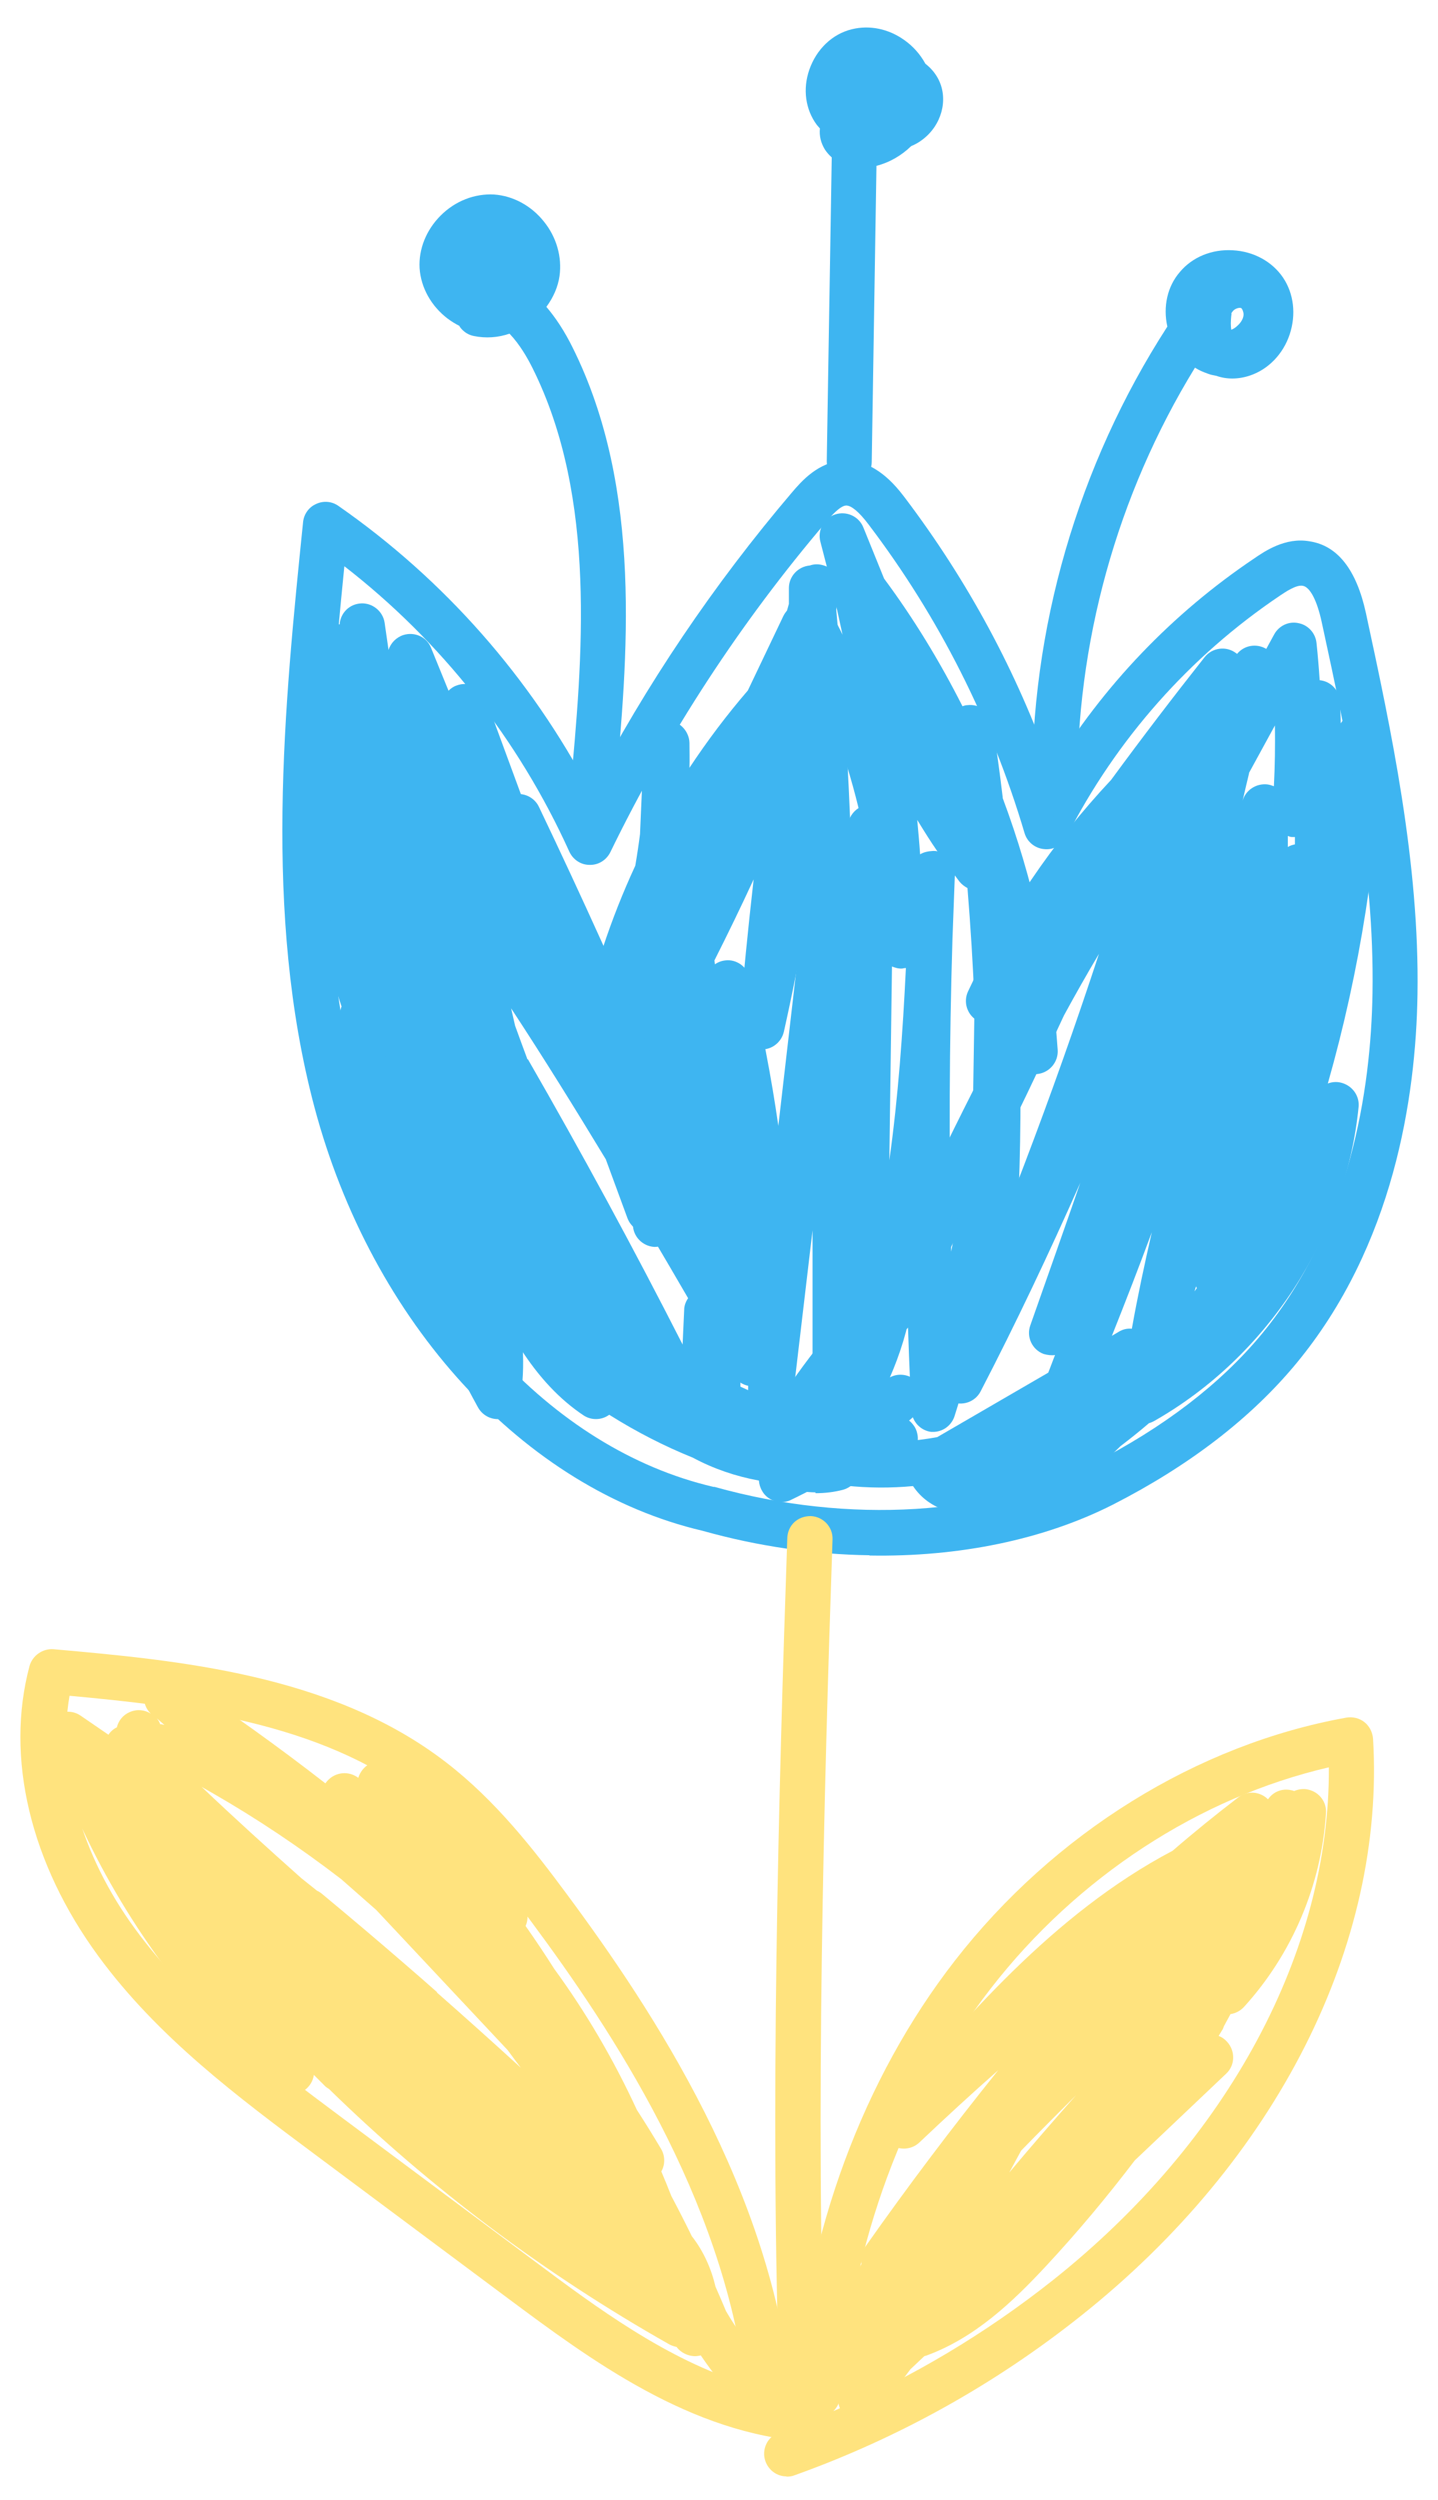 <?xml version="1.0" encoding="UTF-8"?> <svg xmlns="http://www.w3.org/2000/svg" width="42" height="73" viewBox="0 0 42 73" fill="none"><path d="M21.55 69.795C21.358 69.795 21.174 69.71 21.043 69.549C20.836 69.295 20.644 69.034 20.467 68.773C20.421 68.788 20.375 68.788 20.329 68.796C20.114 68.804 19.891 68.704 19.761 68.527C19.691 68.512 19.614 68.489 19.545 68.45C15.904 66.391 12.578 63.895 9.605 60.991C9.551 60.96 9.505 60.929 9.466 60.883C9.367 60.783 9.267 60.684 9.167 60.584C9.144 60.753 9.052 60.914 8.906 61.022C8.652 61.206 8.306 61.191 8.068 60.983C5.694 58.878 3.759 56.282 2.414 53.416C2.168 53.14 1.93 52.863 1.684 52.587C1.454 52.325 1.469 51.934 1.715 51.688C1.769 51.634 1.823 51.596 1.892 51.565C1.899 51.55 1.915 51.526 1.923 51.511C1.792 51.38 1.661 51.242 1.523 51.112C1.277 50.873 1.262 50.482 1.477 50.221C1.692 49.959 2.076 49.898 2.36 50.098C2.629 50.282 2.898 50.466 3.167 50.651C3.229 50.559 3.313 50.482 3.413 50.436C3.459 50.243 3.59 50.075 3.789 49.99C3.997 49.898 4.227 49.921 4.404 50.036C4.166 49.806 4.135 49.429 4.342 49.16C4.55 48.884 4.942 48.815 5.234 49.007C6.693 49.975 8.122 50.996 9.505 52.072C9.505 52.064 9.513 52.056 9.52 52.049C9.735 51.757 10.135 51.688 10.434 51.888C10.442 51.895 10.457 51.903 10.465 51.911C10.488 51.826 10.534 51.742 10.596 51.665C10.811 51.404 11.187 51.35 11.464 51.534C13.046 52.571 14.383 53.992 15.32 55.644C15.428 55.828 15.435 56.051 15.351 56.236C15.643 56.65 15.919 57.065 16.188 57.488C17.125 58.771 17.932 60.154 18.601 61.605C18.846 61.982 19.077 62.358 19.307 62.742C19.43 62.95 19.43 63.203 19.315 63.403C19.415 63.641 19.515 63.879 19.607 64.118C19.814 64.509 20.014 64.901 20.206 65.293C20.544 65.723 20.774 66.238 20.898 66.768C21.005 67.006 21.105 67.244 21.205 67.482C21.458 67.912 21.742 68.327 22.065 68.719C22.296 69.003 22.25 69.418 21.965 69.649C21.842 69.749 21.689 69.795 21.535 69.795H21.55ZM12.754 58.172C13.576 58.894 14.398 59.631 15.213 60.376C15.082 60.207 14.959 60.038 14.829 59.862L10.988 55.767L9.966 54.868C8.767 53.946 7.507 53.101 6.194 52.348C6.094 52.287 5.986 52.233 5.887 52.172C6.839 53.078 7.815 53.962 8.798 54.837C8.952 54.96 9.105 55.083 9.259 55.206C9.313 55.229 9.359 55.26 9.405 55.298C10.212 55.967 11.011 56.643 11.802 57.327C12.124 57.603 12.447 57.887 12.77 58.172H12.754ZM4.68 50.343C4.719 50.343 4.757 50.359 4.803 50.366L4.581 50.174C4.619 50.221 4.65 50.267 4.673 50.328C4.673 50.336 4.673 50.343 4.68 50.351V50.343Z" fill="#FFE37E"></path><path d="M25.122 70.717C25.007 70.717 24.884 70.678 24.785 70.617C24.523 70.448 24.416 70.125 24.516 69.841C24.362 69.895 24.193 69.895 24.032 69.825C23.694 69.68 23.54 69.288 23.686 68.957C24.116 67.982 24.608 67.022 25.161 66.107C25.13 65.938 25.161 65.762 25.268 65.608C26.505 63.849 27.804 62.128 29.156 60.446C28.372 61.137 27.604 61.844 26.851 62.558C26.598 62.796 26.198 62.796 25.945 62.558C25.691 62.32 25.668 61.92 25.891 61.652C28.08 59.047 30.746 55.882 34.249 54.039C34.871 53.501 35.517 52.978 36.169 52.479C36.308 52.372 36.484 52.325 36.661 52.349C36.799 52.372 36.93 52.433 37.03 52.533H37.038C37.191 52.31 37.46 52.21 37.714 52.272C37.744 52.272 37.767 52.287 37.798 52.295C37.929 52.241 38.075 52.218 38.221 52.256C38.536 52.333 38.751 52.617 38.728 52.94C38.597 55.037 37.744 57.05 36.331 58.602C36.223 58.717 36.085 58.786 35.939 58.809C35.878 58.925 35.808 59.047 35.747 59.163C35.732 59.209 35.716 59.255 35.685 59.293C35.655 59.347 35.624 59.393 35.593 59.447C35.685 59.478 35.77 59.539 35.839 59.616C36.085 59.885 36.077 60.3 35.816 60.545L33.143 63.081C32.336 64.141 31.483 65.162 30.577 66.138C29.586 67.206 28.472 68.266 27.051 68.781C27.035 68.781 27.012 68.796 26.997 68.796L26.59 69.18C26.275 69.595 25.968 70.017 25.66 70.432C25.53 70.609 25.322 70.709 25.115 70.701L25.122 70.717ZM29.824 62.796L29.478 63.434C30.116 62.673 30.769 61.92 31.43 61.175C30.892 61.713 30.354 62.251 29.824 62.796Z" fill="#FFE37E"></path><path d="M28.357 44.221C28.119 44.221 27.881 44.182 27.658 44.113C27.235 43.983 26.897 43.737 26.667 43.391C25.361 43.514 24.024 43.376 22.764 42.961C22.419 42.846 22.227 42.477 22.342 42.124C22.457 41.778 22.826 41.586 23.179 41.701C24.531 42.147 25.983 42.216 27.374 41.962L30.616 40.08C30.685 39.911 30.746 39.734 30.815 39.565C30.708 39.581 30.593 39.565 30.485 39.535C30.147 39.412 29.97 39.035 30.093 38.697C30.577 37.322 31.069 35.932 31.553 34.534C30.639 36.593 29.678 38.628 28.641 40.626C28.48 40.941 28.088 41.071 27.773 40.917C27.451 40.764 27.305 40.38 27.451 40.057C29.179 36.078 30.738 31.991 32.098 27.85C31.745 28.442 31.407 29.041 31.076 29.648C29.671 32.682 28.18 35.678 26.628 38.62C26.459 38.935 26.068 39.066 25.753 38.905C25.438 38.743 25.299 38.359 25.445 38.029C26.844 35.041 28.273 31.991 29.901 29.041C30.009 28.81 30.116 28.58 30.216 28.349C29.947 28.757 29.686 29.172 29.433 29.579C29.248 29.871 28.864 29.97 28.557 29.809C28.249 29.64 28.127 29.264 28.273 28.949C29.333 26.675 30.738 24.601 32.452 22.772C33.343 21.558 34.257 20.36 35.186 19.185C35.409 18.908 35.816 18.854 36.101 19.07C36.108 19.07 36.116 19.085 36.131 19.093C36.339 18.839 36.7 18.778 36.984 18.947L37.215 18.524C37.353 18.27 37.645 18.132 37.921 18.194C38.206 18.247 38.421 18.486 38.451 18.77C38.49 19.131 38.52 19.5 38.544 19.861C38.874 19.892 39.127 20.168 39.143 20.498C39.143 20.706 39.158 20.913 39.158 21.121C39.281 20.928 39.511 20.79 39.75 20.821C40.111 20.844 40.387 21.144 40.372 21.505C40.257 24.931 39.719 28.342 38.782 31.637C38.92 31.584 39.074 31.576 39.227 31.63C39.519 31.73 39.711 32.014 39.681 32.321C39.304 36.101 37.015 39.611 33.719 41.486C33.665 41.517 33.612 41.54 33.558 41.555C33.289 41.786 33.012 42.008 32.728 42.224C31.845 43.092 30.692 44.036 29.317 44.106C29.01 44.182 28.695 44.221 28.388 44.213L28.357 44.221ZM33.642 35.978C33.266 36.992 32.874 38.006 32.475 39.005L32.682 38.882C32.797 38.813 32.928 38.782 33.058 38.797C33.227 37.852 33.427 36.915 33.642 35.978ZM34.933 37.56C34.917 37.606 34.902 37.66 34.887 37.706C34.91 37.676 34.933 37.645 34.956 37.614C34.948 37.599 34.941 37.583 34.933 37.56ZM37.614 24.409C37.614 24.516 37.614 24.624 37.614 24.731C37.675 24.693 37.745 24.67 37.821 24.654C37.821 24.585 37.821 24.508 37.821 24.439C37.791 24.439 37.76 24.439 37.729 24.439C37.691 24.439 37.652 24.424 37.614 24.409ZM36.485 22.565C36.423 22.834 36.354 23.103 36.293 23.379C36.385 23.064 36.692 22.872 37.007 22.903C37.076 22.91 37.145 22.934 37.207 22.957C37.237 22.365 37.245 21.774 37.237 21.182L36.477 22.573L36.485 22.565Z" fill="#3EB5F1"></path><path d="M22.81 43.852C22.588 43.852 22.372 43.737 22.257 43.529C22.203 43.437 22.173 43.33 22.165 43.23C21.489 43.107 20.836 42.884 20.237 42.562C18.562 41.886 17.003 40.902 15.651 39.688C15.528 39.65 15.42 39.573 15.336 39.466C15.313 39.435 15.29 39.404 15.267 39.373C15.297 39.865 15.274 40.364 15.197 40.871C15.151 41.148 14.936 41.371 14.66 41.425C14.375 41.478 14.099 41.34 13.961 41.094C12.009 37.545 10.657 33.727 9.943 29.74C9.889 29.448 10.043 29.148 10.312 29.026C10.58 28.903 10.903 28.972 11.103 29.202C11.249 29.371 11.387 29.548 11.525 29.725C11.564 29.64 11.61 29.556 11.679 29.471C11.917 29.179 12.34 29.064 12.708 29.187C13.046 29.302 13.269 29.61 13.277 29.955C13.277 30.255 13.085 30.508 12.816 30.593C12.885 31.015 12.97 31.43 13.077 31.845C14.46 33.934 15.566 36.185 16.388 38.575C17.187 39.304 18.055 39.95 18.992 40.487C19.085 40.434 19.192 40.411 19.3 40.411C20.414 40.395 21.543 40.887 22.326 41.694C22.342 41.609 22.365 41.525 22.411 41.455C23.279 40.011 24.324 38.682 25.522 37.491C25.73 37.284 26.037 37.238 26.29 37.376C26.544 37.507 26.69 37.791 26.636 38.075C26.513 38.813 26.29 39.535 25.991 40.218C26.244 40.08 26.567 40.126 26.782 40.341C27.036 40.603 27.028 41.025 26.767 41.279C26.698 41.348 26.628 41.417 26.552 41.478C26.667 41.571 26.759 41.701 26.79 41.855C26.859 42.139 26.721 42.439 26.467 42.577C25.714 42.999 24.877 43.245 24.017 43.322C23.717 43.491 23.41 43.645 23.095 43.798C23.002 43.844 22.903 43.86 22.803 43.86L22.81 43.852Z" fill="#3EB5F1"></path><path d="M23.817 43.575C23.202 43.568 22.564 43.376 21.981 43.015C21.573 42.922 21.174 42.8 20.782 42.654C20.605 42.584 20.467 42.446 20.398 42.277C19.622 41.847 18.923 41.286 18.347 40.602C18.163 40.38 18.14 40.065 18.293 39.819C18.454 39.573 18.754 39.458 19.031 39.542C19.031 39.542 19.069 39.496 19.092 39.473C19.323 39.25 19.668 39.227 19.93 39.404C20.221 39.281 20.559 39.389 20.736 39.658C20.867 39.865 21.005 40.072 21.143 40.28C21.904 40.595 22.649 40.964 23.371 41.378C23.732 41.463 24.093 41.517 24.462 41.54L24.723 41.555C24.946 41.563 25.138 41.686 25.245 41.862C25.53 41.901 25.768 42.124 25.814 42.423C25.868 42.784 25.622 43.115 25.268 43.176C25.184 43.191 25.092 43.199 25.007 43.214C24.923 43.353 24.785 43.453 24.623 43.499C24.362 43.568 24.093 43.599 23.817 43.599V43.575Z" fill="#3EB5F1"></path><path d="M27.274 41.809C27.274 41.809 27.227 41.809 27.197 41.809C26.882 41.77 26.636 41.501 26.621 41.186C26.567 40.134 26.528 39.074 26.498 38.014C26.313 38.697 26.106 39.366 25.86 40.042C25.753 40.349 25.438 40.526 25.122 40.464C25.03 40.449 24.953 40.418 24.877 40.372C24.754 40.503 24.577 40.587 24.385 40.58C24.024 40.58 23.74 40.28 23.732 39.919V35.924L23.171 40.679C23.133 41.033 22.81 41.294 22.465 41.263C22.111 41.24 21.842 40.941 21.85 40.587C21.85 40.449 21.858 40.311 21.858 40.172C21.727 40.08 21.635 39.942 21.596 39.781C20.79 36.139 20.452 32.406 20.598 28.672C20.613 28.342 20.867 28.073 21.189 28.042C21.512 28.004 21.819 28.227 21.896 28.542C22.242 29.97 22.526 31.422 22.733 32.874L23.694 24.555C23.732 24.209 24.055 23.948 24.385 23.971C24.531 23.978 24.662 24.032 24.762 24.117C24.762 24.117 24.762 24.109 24.762 24.101C24.785 23.886 24.907 23.702 25.076 23.594C24.654 21.858 24.009 20.176 23.156 18.601C22.979 18.278 23.102 17.879 23.417 17.702C23.74 17.525 24.139 17.648 24.316 17.971C24.416 18.155 24.516 18.34 24.608 18.532C24.416 17.625 24.201 16.719 23.962 15.82C23.87 15.482 24.062 15.129 24.393 15.021C24.723 14.913 25.084 15.075 25.215 15.397L25.822 16.895C26.69 18.063 27.45 19.315 28.111 20.621C28.157 20.606 28.203 20.59 28.249 20.59C28.61 20.544 28.941 20.79 28.994 21.144C29.102 21.858 29.202 22.565 29.286 23.279C29.286 23.287 29.286 23.295 29.286 23.302C30.17 25.668 30.723 28.157 30.892 30.654C30.915 30.992 30.677 31.292 30.346 31.353C30.147 31.392 29.947 31.33 29.801 31.2C29.824 33.112 29.77 35.018 29.64 36.923C29.617 37.276 29.34 37.545 28.948 37.537C28.925 37.537 28.91 37.537 28.895 37.537C28.618 38.813 28.28 40.088 27.88 41.348C27.788 41.632 27.527 41.816 27.235 41.809H27.274ZM27.819 27.412C27.727 30.447 27.711 33.504 27.781 36.546C28.065 35.117 28.28 33.681 28.418 32.237L28.464 29.31C28.418 28.18 28.349 27.051 28.257 25.93C28.172 25.884 28.088 25.822 28.026 25.745C27.98 25.684 27.934 25.622 27.888 25.561C27.865 26.175 27.842 26.79 27.819 27.412ZM26.052 28.219L25.975 33.881C26.236 32.022 26.367 30.14 26.459 28.265C26.421 28.265 26.39 28.273 26.352 28.28C26.244 28.288 26.144 28.257 26.052 28.219ZM26.79 23.94C26.82 24.278 26.851 24.608 26.874 24.946C26.982 24.877 27.112 24.854 27.258 24.846C27.304 24.846 27.343 24.846 27.381 24.862C27.174 24.562 26.982 24.255 26.79 23.94Z" fill="#3EB5F1"></path><path d="M20.836 41.693C20.575 41.693 20.283 41.54 20.16 41.325C19.976 41.017 20.022 40.618 20.26 40.372C20.283 40.349 20.306 40.334 20.329 40.318C20.314 38.06 20.237 35.801 20.076 33.55L19.799 35.824C19.753 36.17 19.415 36.416 19.108 36.408C18.762 36.385 18.485 36.101 18.485 35.748C18.478 33.804 18.485 31.853 18.532 29.901C18.416 30.155 18.301 30.408 18.178 30.654C18.032 30.954 17.686 31.092 17.372 30.985C17.056 30.877 16.872 30.554 16.934 30.224C17.279 28.511 17.825 26.852 18.555 25.277C18.608 24.969 18.654 24.662 18.693 24.355C18.731 23.464 18.77 22.565 18.816 21.674C18.831 21.32 19.131 21.044 19.484 21.044C19.807 21.021 20.129 21.328 20.137 21.689C20.137 21.935 20.145 22.173 20.137 22.419C20.66 21.628 21.228 20.875 21.843 20.16L22.88 17.986C22.91 17.925 22.949 17.871 22.987 17.825C23.003 17.764 23.026 17.694 23.041 17.633C23.041 17.479 23.041 17.326 23.041 17.172C23.041 16.826 23.31 16.542 23.655 16.511C23.763 16.473 23.886 16.465 24.009 16.496C24.355 16.573 24.577 16.903 24.516 17.249C24.485 17.433 24.454 17.618 24.424 17.802C24.746 21.251 24.908 24.739 24.923 28.204C24.946 28.28 24.962 28.357 24.954 28.442L24.915 29.233C24.9 29.594 24.616 29.894 24.239 29.863C23.878 29.855 23.594 29.556 23.594 29.195C23.594 28.334 23.594 27.466 23.579 26.606C23.387 27.789 23.156 28.956 22.895 30.124C22.818 30.462 22.488 30.693 22.15 30.631C21.804 30.577 21.566 30.27 21.589 29.924C21.712 28.511 21.85 27.097 22.012 25.676C21.635 26.491 21.251 27.282 20.867 28.042C21.366 32.221 21.62 36.462 21.627 40.664C21.627 41.425 21.128 41.617 20.974 41.663C20.921 41.678 20.867 41.686 20.813 41.678L20.836 41.693Z" fill="#3EB5F1"></path><path d="M20.467 42.469C20.221 42.469 19.999 42.323 19.883 42.101C19.645 41.609 19.399 41.125 19.154 40.633C19.131 40.656 19.115 40.679 19.092 40.703C19.169 40.987 19.046 41.286 18.8 41.44C18.547 41.601 18.209 41.563 17.994 41.348C17.955 41.309 17.917 41.271 17.878 41.233C17.855 41.263 17.825 41.286 17.794 41.309C17.571 41.471 17.271 41.478 17.041 41.325C15.65 40.395 14.829 38.882 14.152 37.392C13.791 36.585 13.446 35.771 13.131 34.949C12.378 33.589 11.733 32.168 11.21 30.7C11.156 30.723 11.095 30.746 11.026 30.754C10.719 30.793 10.427 30.623 10.319 30.339C8.967 26.828 8.468 22.995 8.875 19.254C8.967 18.393 9.543 18.255 9.712 18.232C9.781 18.224 9.85 18.224 9.92 18.232C9.943 17.894 10.211 17.633 10.55 17.618C10.872 17.602 11.18 17.84 11.233 18.178C11.272 18.447 11.31 18.709 11.348 18.977C11.41 18.778 11.571 18.609 11.786 18.54C12.117 18.44 12.47 18.601 12.593 18.924L13.1 20.168C13.169 20.099 13.246 20.045 13.338 20.015C13.676 19.884 14.06 20.061 14.191 20.406C14.298 20.691 14.398 20.975 14.506 21.267L15.213 23.187C15.435 23.21 15.643 23.349 15.743 23.564C18.239 28.788 20.544 34.173 22.603 39.581C22.726 39.904 22.58 40.265 22.265 40.411C21.957 40.564 21.581 40.441 21.412 40.142C21.358 40.042 21.297 39.95 21.243 39.85L21.151 41.84C21.136 42.139 20.92 42.393 20.628 42.454C20.582 42.462 20.529 42.469 20.483 42.469H20.467ZM15.42 30.931C16.995 33.666 18.508 36.454 19.937 39.258L19.983 38.252C19.983 38.121 20.029 38.006 20.098 37.906C19.73 37.269 19.353 36.631 18.977 35.993C18.7 36.016 18.424 35.84 18.324 35.563L17.694 33.85C16.795 32.367 15.881 30.892 14.928 29.441L15.044 29.948C15.166 30.278 15.282 30.608 15.405 30.931H15.42ZM14.329 34.395C14.383 34.488 14.437 34.58 14.491 34.672C14.398 34.48 14.314 34.288 14.222 34.096C14.26 34.196 14.298 34.288 14.337 34.388L14.329 34.395Z" fill="#3EB5F1"></path><path d="M25.391 45.411C23.786 45.388 22.134 45.15 20.521 44.697C15.305 43.476 10.857 38.62 9.182 32.321C7.684 26.675 8.306 20.606 8.852 15.244C8.875 15.013 9.021 14.806 9.236 14.714C9.451 14.614 9.697 14.637 9.889 14.775C12.977 16.926 15.497 19.791 17.241 23.11C18.869 19.991 20.851 17.057 23.133 14.376C23.402 14.061 23.901 13.477 24.662 13.446C25.568 13.423 26.167 14.191 26.421 14.522C28.265 16.957 29.709 19.63 30.715 22.496C32.213 20.03 34.241 17.909 36.646 16.296C36.938 16.096 37.545 15.682 38.244 15.805C39.066 15.927 39.619 16.634 39.895 17.902C40.633 21.32 41.462 25.192 41.401 29.033C41.355 32.052 40.702 36.37 37.867 39.803C36.546 41.401 34.748 42.784 32.528 43.921C30.492 44.958 28.003 45.465 25.399 45.419L25.391 45.411ZM10.058 16.534C9.543 21.674 9.128 26.951 10.465 31.983C12.017 37.822 16.088 42.308 20.836 43.414C20.844 43.414 20.859 43.414 20.867 43.414C24.792 44.513 28.925 44.259 31.929 42.73C33.988 41.678 35.647 40.41 36.853 38.951C39.442 35.816 40.041 31.814 40.087 29.002C40.149 25.315 39.365 21.681 38.605 18.171C38.466 17.525 38.259 17.134 38.044 17.103C37.852 17.072 37.529 17.295 37.391 17.387C34.748 19.162 32.597 21.597 31.153 24.431C31.03 24.67 30.777 24.823 30.5 24.793C30.231 24.77 30.001 24.585 29.924 24.324C28.956 21.059 27.427 18.025 25.368 15.313C25.084 14.936 24.861 14.76 24.715 14.76C24.531 14.767 24.255 15.09 24.139 15.228C21.635 18.163 19.515 21.412 17.825 24.885C17.709 25.115 17.479 25.261 17.218 25.253C16.964 25.253 16.734 25.1 16.626 24.862C15.143 21.589 12.885 18.724 10.05 16.527L10.058 16.534Z" fill="#3EB5F1"></path><path d="M23.425 70.409C23.079 70.409 22.787 70.125 22.772 69.772C22.48 61.805 22.741 52.295 22.995 44.905C23.01 44.536 23.294 44.267 23.679 44.267C24.047 44.282 24.331 44.59 24.316 44.951C24.063 52.326 23.809 61.805 24.093 69.726C24.109 70.094 23.825 70.394 23.456 70.409C23.44 70.409 23.433 70.409 23.417 70.409H23.425Z" fill="#FFE37E"></path><path d="M23.671 71.293C23.671 71.293 23.648 71.293 23.64 71.293C20.175 71.085 17.218 68.88 14.844 67.114L9.205 62.911C6.947 61.229 4.611 59.485 2.875 57.119C0.885 54.407 0.148 51.319 0.862 48.646C0.947 48.339 1.247 48.131 1.561 48.154C5.172 48.477 9.666 48.876 13.008 51.442C14.475 52.564 15.604 54.023 16.549 55.298C19.108 58.748 22.541 63.972 23.125 69.91C23.317 69.933 23.517 69.956 23.709 69.971C24.07 69.994 24.354 70.309 24.331 70.671C24.308 71.024 24.016 71.3 23.663 71.293H23.671ZM2.03 49.522C1.661 51.657 2.36 54.161 3.951 56.328C5.564 58.533 7.822 60.215 10.004 61.844L15.643 66.046C17.394 67.352 19.476 68.904 21.773 69.603C21.097 64.164 17.901 59.316 15.497 56.082C14.606 54.876 13.538 53.509 12.209 52.487C9.336 50.282 5.356 49.821 2.03 49.514V49.522Z" fill="#FFE37E"></path><path d="M22.972 72.307C22.703 72.307 22.457 72.138 22.357 71.869C22.234 71.523 22.411 71.147 22.757 71.024C23.133 70.885 23.509 70.747 23.886 70.594C23.87 70.594 23.848 70.594 23.824 70.594C23.463 70.57 23.187 70.248 23.21 69.887C23.548 65.185 25.207 60.699 27.888 57.25C30.785 53.524 34.956 50.935 39.327 50.151C39.511 50.121 39.703 50.167 39.849 50.282C39.995 50.397 40.087 50.574 40.103 50.766C40.464 56.789 37.276 63.088 31.568 67.621C29.048 69.626 26.229 71.193 23.202 72.276C23.125 72.307 23.049 72.314 22.972 72.314V72.307ZM38.812 51.603C35.033 52.479 31.468 54.799 28.941 58.056C26.421 61.298 24.854 65.531 24.539 69.979C24.523 70.148 24.454 70.294 24.339 70.401C26.636 69.418 28.787 68.135 30.754 66.576C35.878 62.504 38.843 56.958 38.812 51.603Z" fill="#FFE37E"></path><path d="M17.31 23.779C17.31 23.779 17.279 23.779 17.256 23.779C16.895 23.748 16.626 23.425 16.657 23.056C17.01 19.262 17.448 14.537 15.551 10.742C15.405 10.45 15.182 10.058 14.882 9.743C14.544 9.858 14.191 9.882 13.845 9.812C13.676 9.782 13.53 9.682 13.43 9.544L13.415 9.513C13.3 9.459 13.184 9.382 13.077 9.305C12.593 8.937 12.293 8.399 12.255 7.83C12.224 7.277 12.447 6.717 12.87 6.294C13.3 5.864 13.868 5.649 14.429 5.679C14.982 5.718 15.512 6.002 15.881 6.463C16.257 6.924 16.419 7.508 16.342 8.061C16.296 8.384 16.157 8.691 15.958 8.96C16.234 9.282 16.495 9.682 16.726 10.15C18.785 14.283 18.332 19.215 17.963 23.179C17.932 23.525 17.633 23.786 17.294 23.779H17.31Z" fill="#3EB5F1"></path><path d="M24.8 14.138C24.439 14.138 24.147 13.83 24.147 13.469L24.293 4.596C24.216 4.527 24.147 4.45 24.093 4.366C23.978 4.181 23.924 3.966 23.947 3.751C23.916 3.713 23.886 3.682 23.855 3.644C23.525 3.198 23.44 2.599 23.64 2.03C23.847 1.439 24.308 0.993 24.877 0.855C25.392 0.725 25.952 0.84 26.413 1.17C26.674 1.354 26.882 1.593 27.028 1.861C27.227 2.015 27.35 2.192 27.42 2.338C27.704 2.922 27.496 3.667 26.936 4.082C26.836 4.158 26.728 4.22 26.613 4.266C26.336 4.535 25.991 4.742 25.599 4.842L25.461 13.485C25.461 13.853 25.153 14.145 24.792 14.138H24.8Z" fill="#3EB5F1"></path><path d="M30.8 23.848C30.446 23.848 30.154 23.556 30.147 23.195C30.085 18.378 31.483 13.577 34.095 9.536C33.965 8.952 34.095 8.361 34.464 7.938C34.825 7.508 35.394 7.27 36.008 7.308C36.615 7.339 37.16 7.639 37.475 8.107C37.791 8.576 37.86 9.19 37.667 9.767C37.475 10.343 37.038 10.788 36.508 10.965C36.169 11.08 35.824 11.08 35.524 10.973C35.44 10.957 35.355 10.942 35.278 10.911C35.148 10.865 35.017 10.811 34.902 10.735C32.62 14.453 31.414 18.808 31.468 23.18C31.468 23.548 31.176 23.848 30.815 23.848C30.815 23.848 30.8 23.848 30.792 23.848H30.8ZM35.97 9.16C35.939 9.39 35.947 9.536 35.962 9.628C36.024 9.605 36.085 9.567 36.139 9.513C36.239 9.428 36.346 9.275 36.316 9.129C36.3 9.06 36.277 9.014 36.254 8.998C36.231 8.975 36.093 8.991 36.016 9.075C36.001 9.098 35.977 9.121 35.962 9.152L35.97 9.16Z" fill="#3EB5F1"></path></svg> 